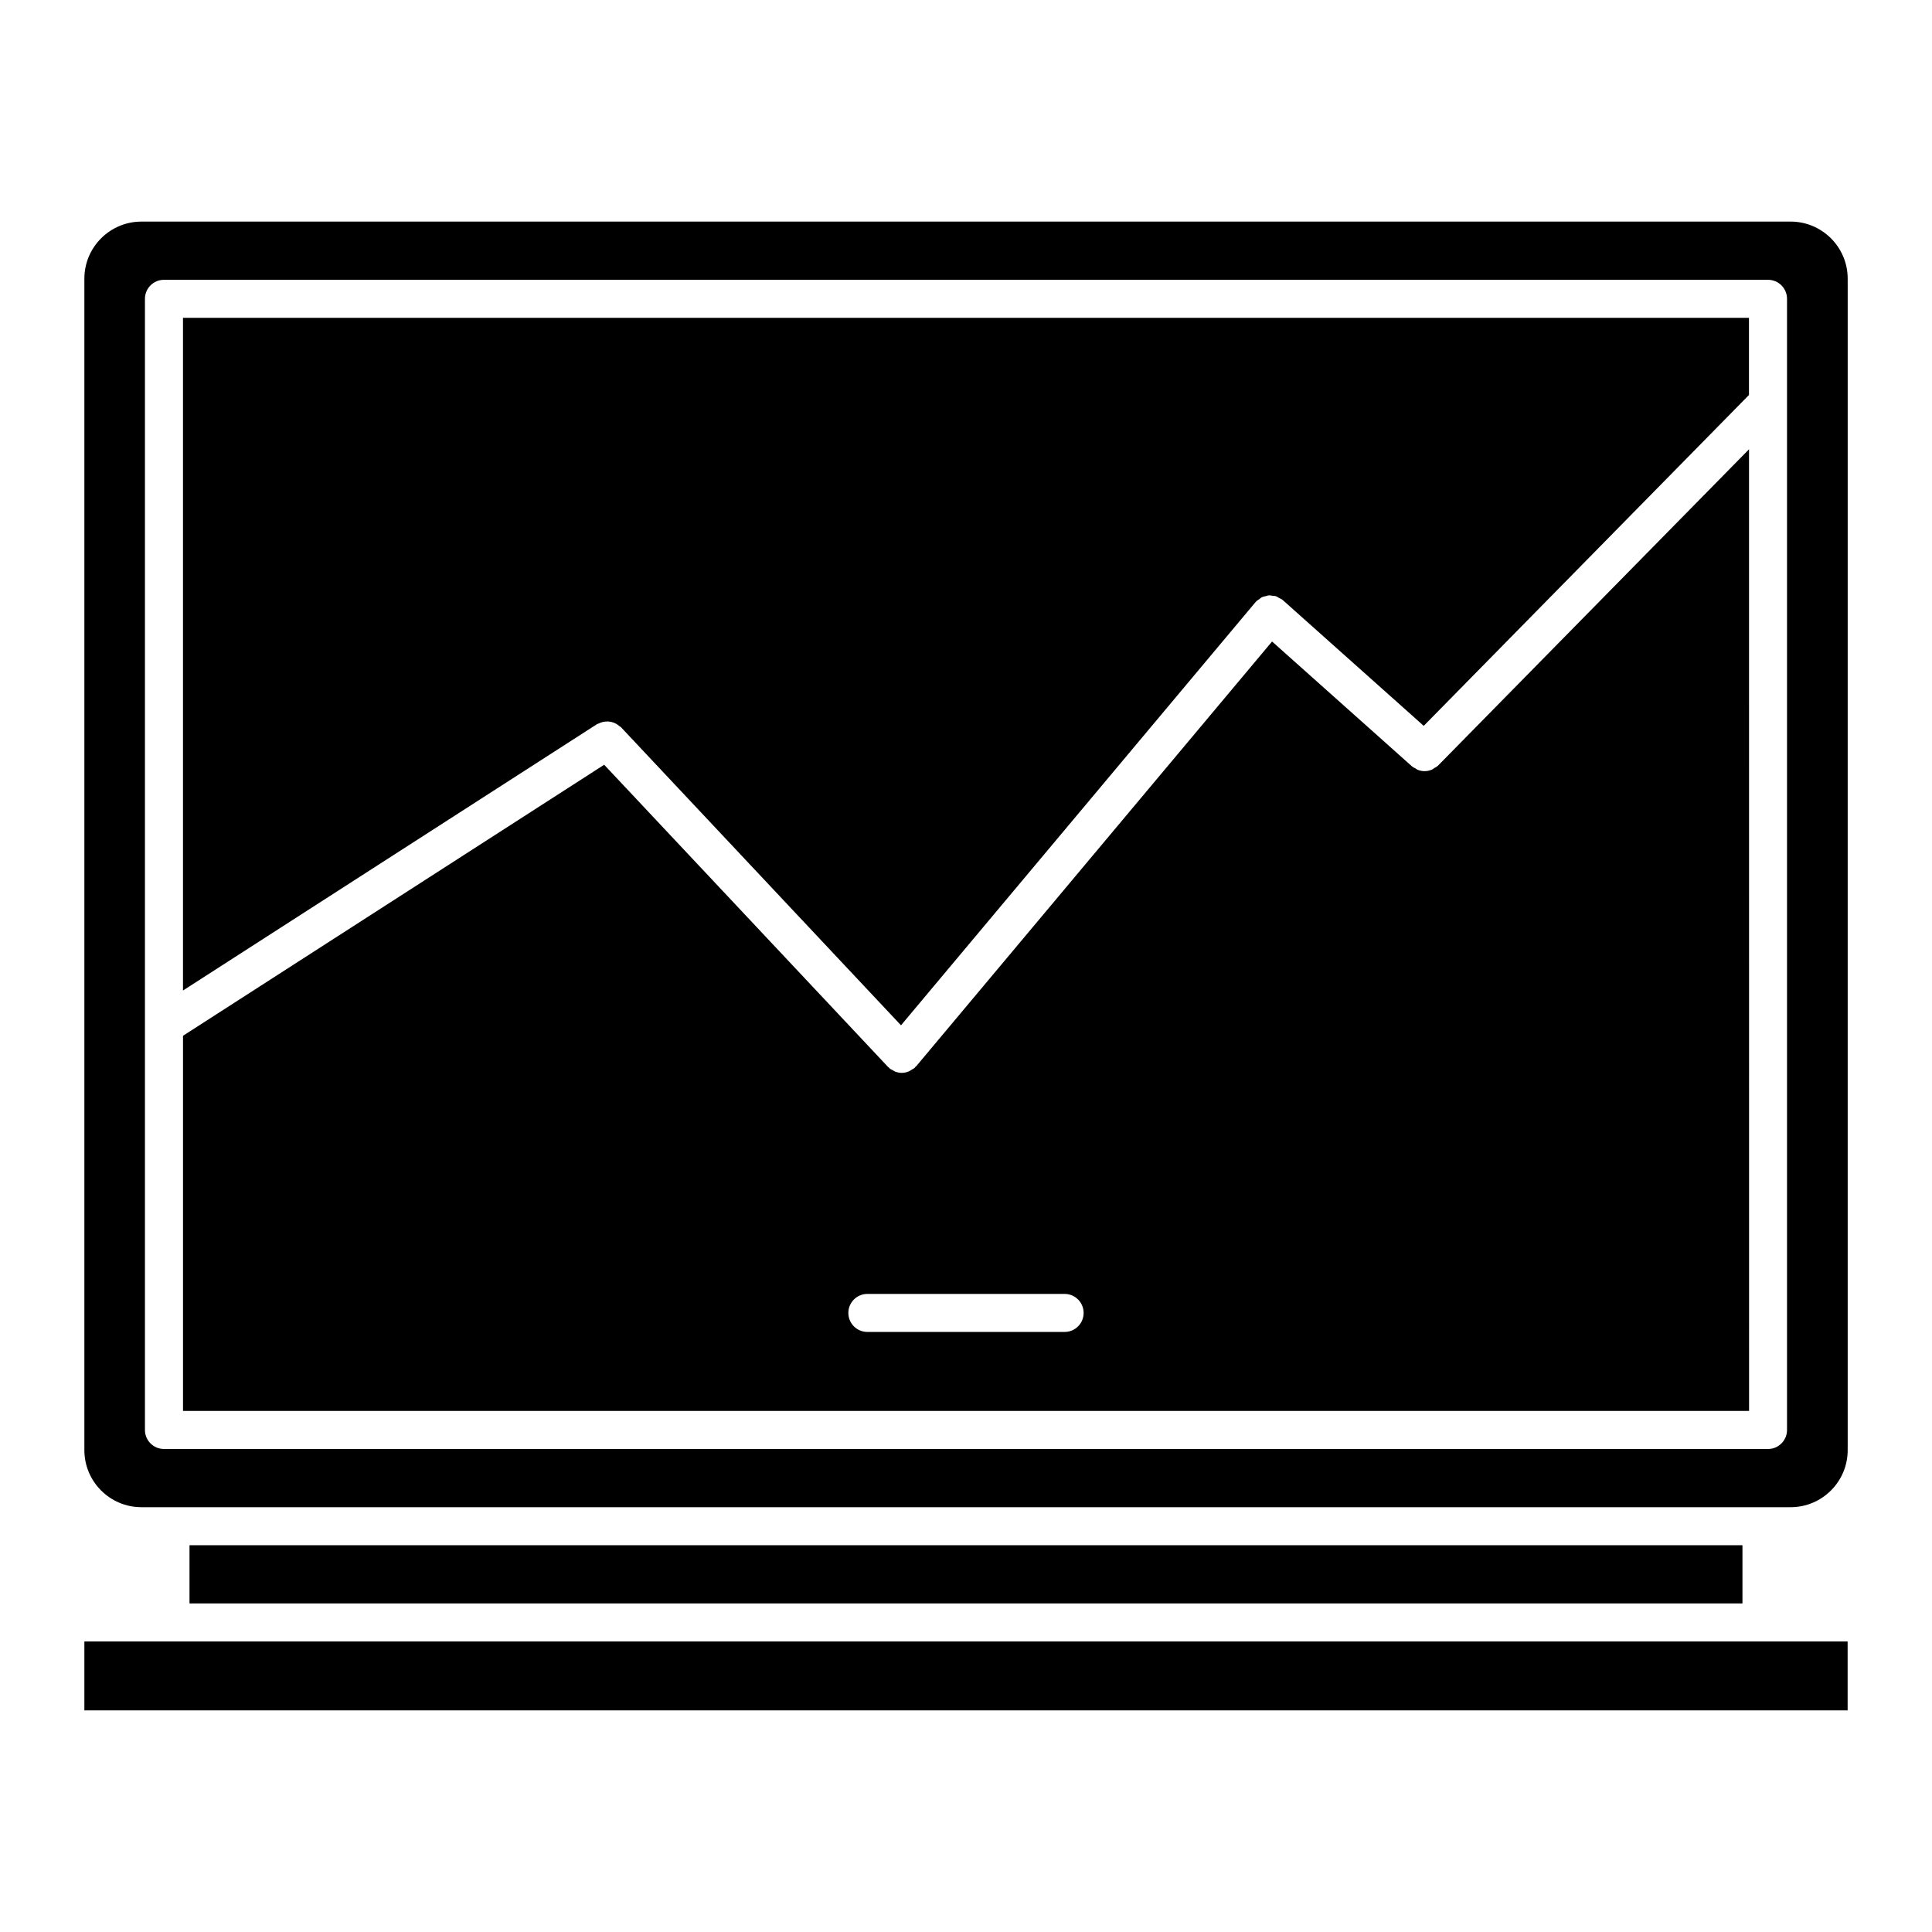 <?xml version="1.0" encoding="UTF-8"?>
<!-- Uploaded to: ICON Repo, www.svgrepo.com, Generator: ICON Repo Mixer Tools -->
<svg fill="#000000" width="800px" height="800px" version="1.1" viewBox="144 144 512 512" xmlns="http://www.w3.org/2000/svg">
 <g>
  <path d="m525.13 346.86c-0.301 0.312-0.676 0.484-1.039 0.695-0.211 0.121-0.371 0.301-0.594 0.395-0.637 0.273-1.301 0.414-1.965 0.414-0.613 0-1.23-0.121-1.812-0.352-0.211-0.082-0.371-0.23-0.562-0.344-0.332-0.18-0.684-0.324-0.988-0.594l-37.059-33.07-94.273 112.52c-0.059 0.082-0.16 0.102-0.23 0.18-0.07 0.082-0.102 0.18-0.18 0.25-0.273 0.25-0.605 0.395-0.906 0.574-0.203 0.133-0.371 0.281-0.586 0.371-0.637 0.262-1.289 0.422-1.953 0.422-0.625 0-1.238-0.141-1.824-0.371-0.203-0.082-0.371-0.211-0.562-0.324-0.281-0.16-0.586-0.262-0.836-0.484-0.082-0.07-0.109-0.16-0.18-0.223-0.082-0.082-0.18-0.102-0.25-0.18l-75.219-80.074-111.61 71.824v99.422h415.02l-0.012-254.85zm-98.996 150.12h-52.273c-2.781 0-5.039-2.258-5.039-5.039s2.258-5.039 5.039-5.039h52.273c2.781 0 5.039 2.258 5.039 5.039 0 2.785-2.258 5.039-5.039 5.039z"/>
  <path d="m302.18 335.93c0.172-0.109 0.352-0.121 0.523-0.211 0.301-0.152 0.594-0.273 0.906-0.352 0.312-0.082 0.637-0.133 0.957-0.152 0.324-0.02 0.625-0.02 0.945 0.02 0.324 0.039 0.613 0.109 0.918 0.211 0.312 0.102 0.605 0.223 0.887 0.383 0.281 0.16 0.543 0.352 0.805 0.574 0.141 0.121 0.324 0.18 0.453 0.324l74.199 78.988 93.969-112.16c0.02-0.02 0.039-0.02 0.059-0.039 0.02-0.02 0.02-0.051 0.039-0.07 0.25-0.281 0.586-0.453 0.887-0.664 0.211-0.16 0.402-0.363 0.637-0.484 0.352-0.18 0.734-0.23 1.117-0.324 0.242-0.059 0.484-0.172 0.734-0.191 0.352-0.031 0.684 0.059 1.047 0.109 0.293 0.039 0.594 0.02 0.875 0.121 0.301 0.102 0.562 0.301 0.855 0.465 0.273 0.16 0.586 0.242 0.836 0.453 0.02 0.02 0.031 0.039 0.051 0.059 0.02 0.02 0.051 0.02 0.07 0.039l37.352 33.332 86.191-87.684v-20.453h-415v178.27z"/>
  <path d="m166.36 528.31c0 8.332 6.781 15.113 15.113 15.113h437.07c8.332 0 15.113-6.781 15.113-15.113v-310.47c0-8.332-6.781-15.113-15.113-15.113h-437.07c-8.332 0-15.113 6.781-15.113 15.113zm16.051-305.12c0-2.781 2.258-5.039 5.039-5.039h425.09c2.781 0 5.039 2.258 5.039 5.039v299.77c0 2.781-2.258 5.039-5.039 5.039h-425.09c-2.781 0-5.039-2.258-5.039-5.039z"/>
  <path d="m633.64 579.01h-467.28v18.258h467.28z"/>
  <path d="m194.22 553.5h411.55v15.426h-411.55z"/>
 </g>
</svg>